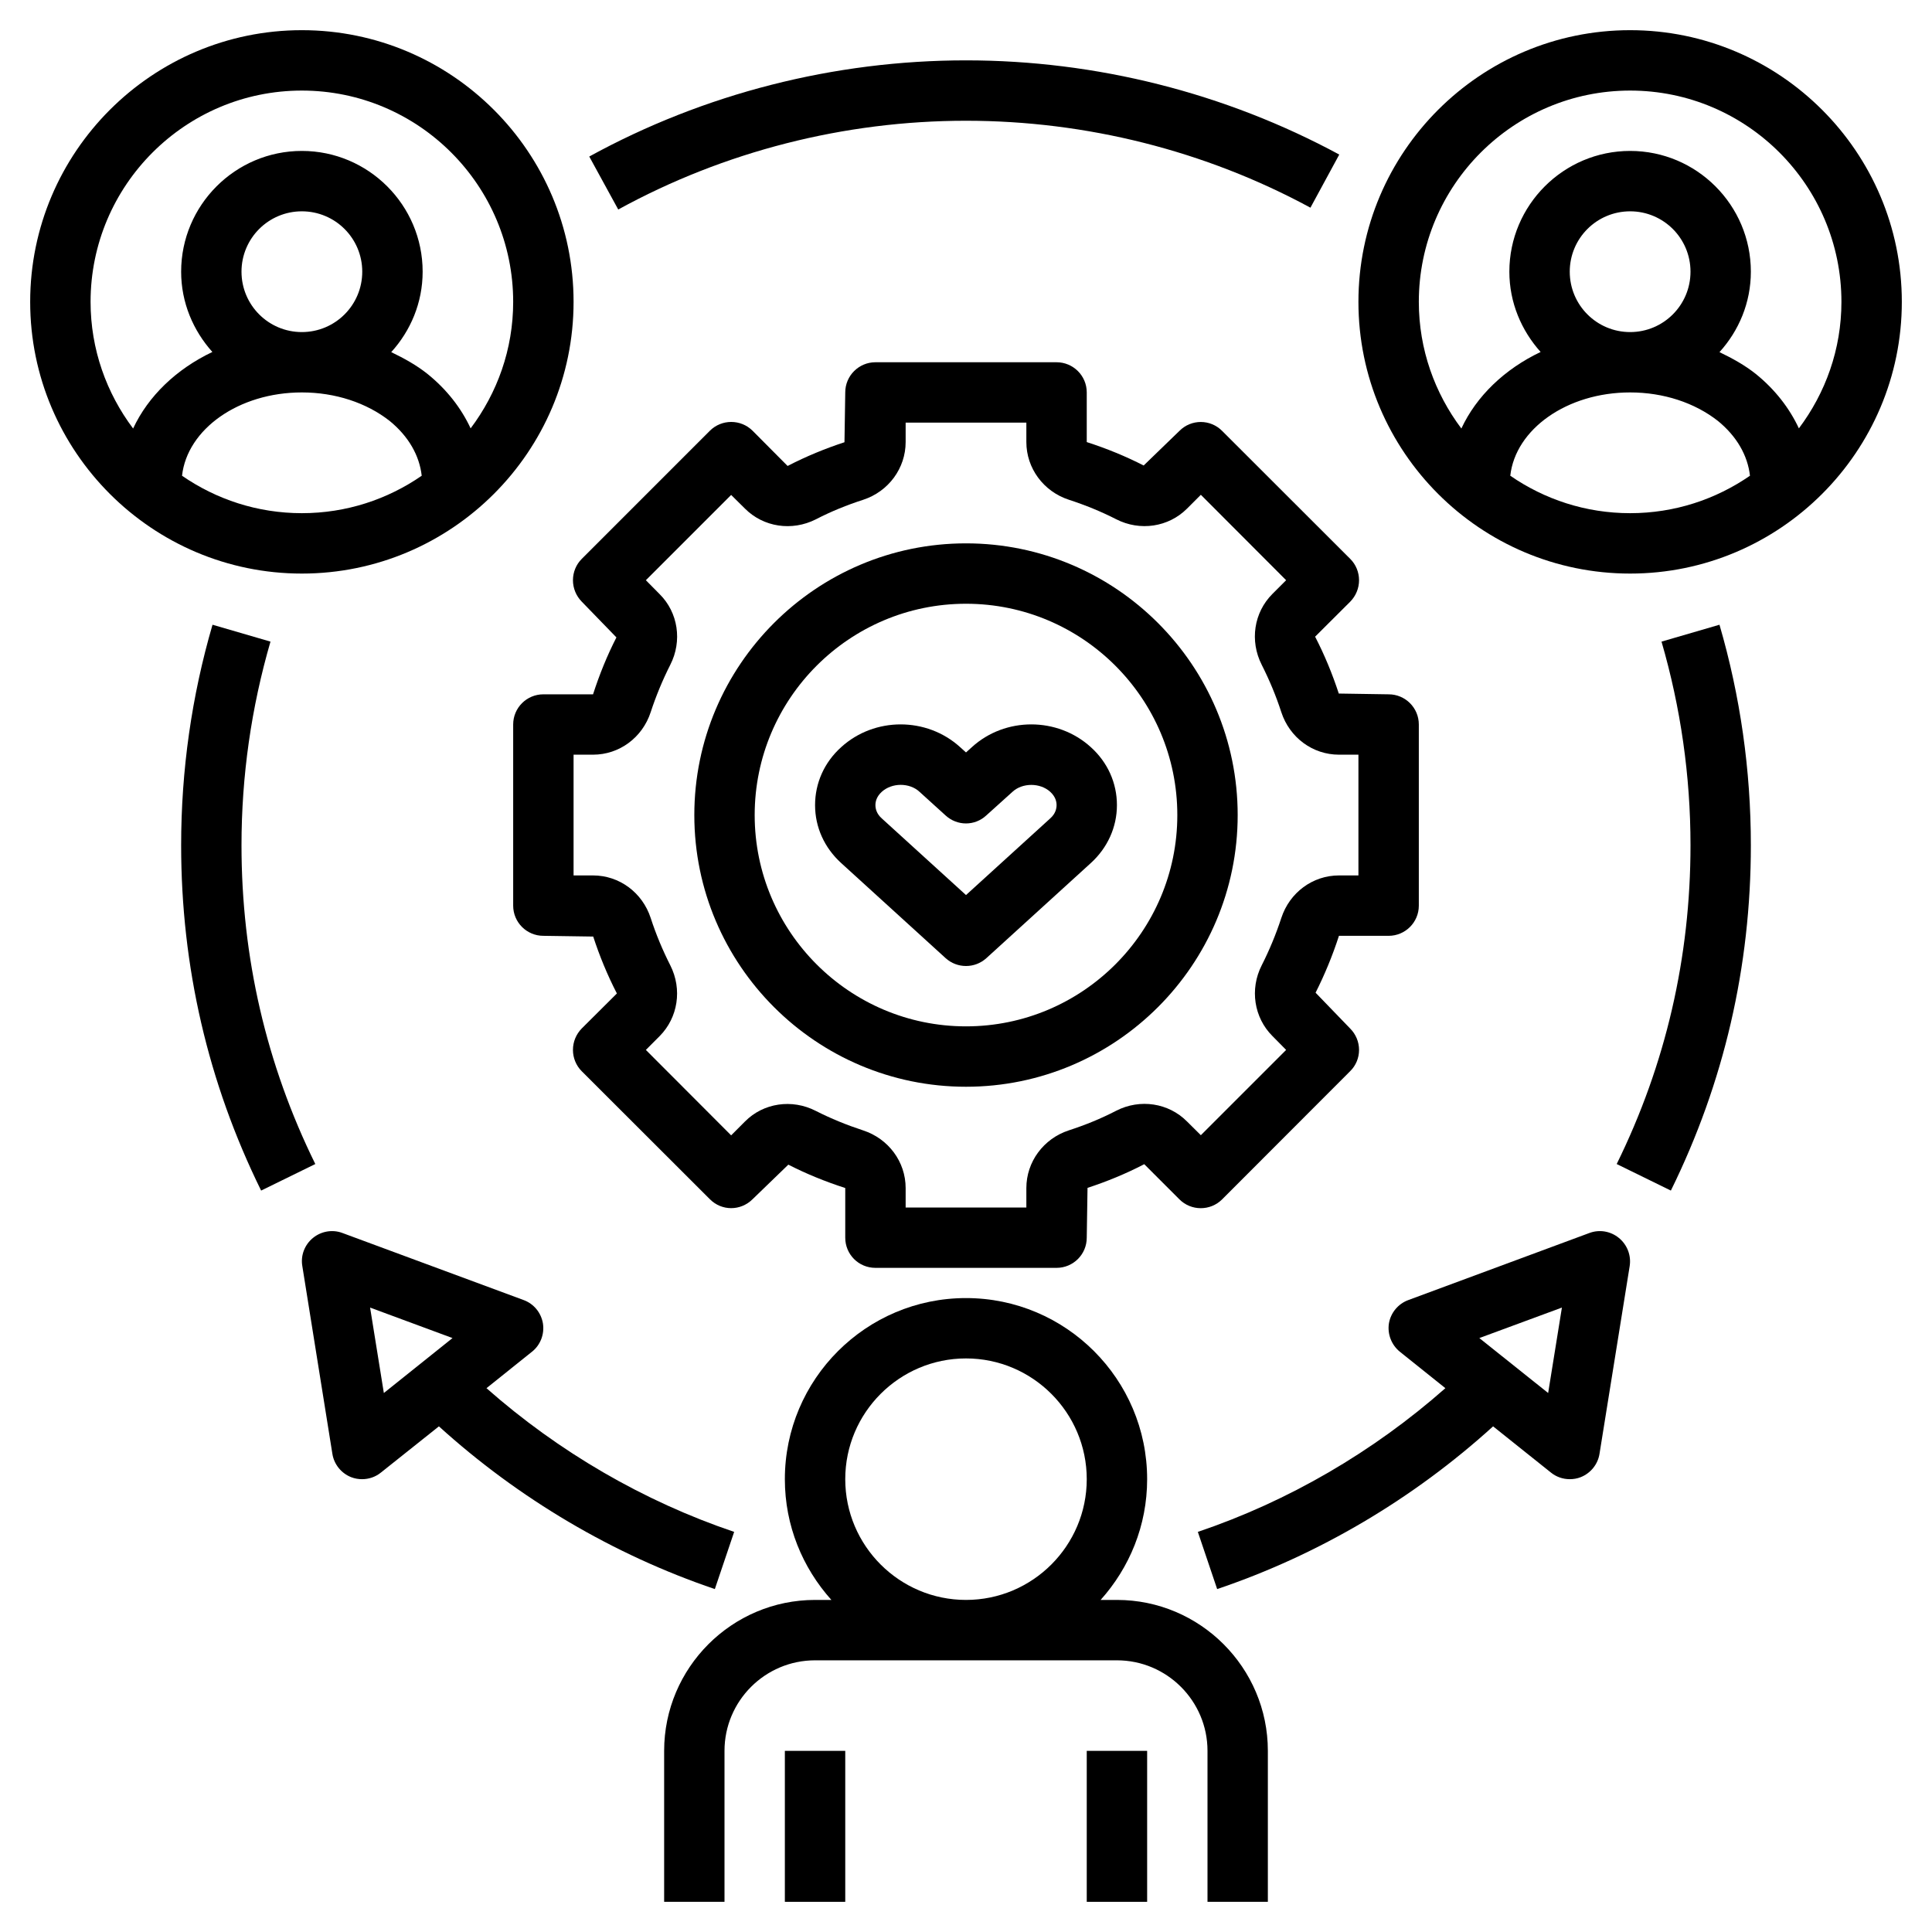 <?xml version="1.0" encoding="UTF-8"?>
<svg xmlns="http://www.w3.org/2000/svg" xmlns:xlink="http://www.w3.org/1999/xlink" width="50px" height="50px" viewBox="0 0 50 50" version="1.1">
<g id="surface1">
<path style=" stroke:none;fill-rule:nonzero;fill:rgb(0%,0%,0%);fill-opacity:1;" d="M 28.906 41.406 L 28.484 41.406 C 29.23 40.574 29.688 39.484 29.688 38.281 C 29.688 35.695 27.586 33.594 25 33.594 C 22.414 33.594 20.312 35.695 20.312 38.281 C 20.312 39.484 20.77 40.574 21.516 41.406 L 21.094 41.406 C 18.941 41.406 17.188 43.16 17.188 45.312 L 17.188 49.219 L 18.75 49.219 L 18.75 45.312 C 18.75 44.02 19.801 42.969 21.094 42.969 L 28.906 42.969 C 30.199 42.969 31.25 44.02 31.25 45.312 L 31.25 49.219 L 32.812 49.219 L 32.812 45.312 C 32.812 43.16 31.059 41.406 28.906 41.406 Z M 25 41.406 C 23.277 41.406 21.875 40.004 21.875 38.281 C 21.875 36.559 23.277 35.156 25 35.156 C 26.723 35.156 28.125 36.559 28.125 38.281 C 28.125 40.004 26.723 41.406 25 41.406 Z M 25 41.406 "/>
<path style=" stroke:none;fill-rule:nonzero;fill:rgb(0%,0%,0%);fill-opacity:1;" d="M 20.312 45.312 L 21.875 45.312 L 21.875 49.219 L 20.312 49.219 Z M 20.312 45.312 "/>
<path style=" stroke:none;fill-rule:nonzero;fill:rgb(0%,0%,0%);fill-opacity:1;" d="M 28.125 45.312 L 29.688 45.312 L 29.688 49.219 L 28.125 49.219 Z M 28.125 45.312 "/>
<path style=" stroke:none;fill-rule:nonzero;fill:rgb(0%,0%,0%);fill-opacity:1;" d="M 35.172 15.016 C 35.172 14.809 35.09 14.609 34.945 14.465 L 31.629 11.152 C 31.324 10.844 30.828 10.844 30.523 11.152 L 29.598 12.047 C 29.133 11.809 28.645 11.609 28.125 11.441 L 28.125 10.156 C 28.125 9.723 27.773 9.375 27.344 9.375 L 22.656 9.375 C 22.227 9.375 21.875 9.723 21.875 10.156 L 21.855 11.445 C 21.355 11.609 20.867 11.809 20.383 12.059 L 19.477 11.148 C 19.172 10.844 18.676 10.844 18.371 11.148 L 15.055 14.465 C 14.91 14.609 14.828 14.809 14.828 15.016 C 14.828 15.223 14.91 15.422 15.055 15.57 L 15.953 16.496 C 15.715 16.961 15.516 17.449 15.348 17.969 L 14.062 17.969 C 13.633 17.969 13.281 18.316 13.281 18.75 L 13.281 23.438 C 13.281 23.871 13.633 24.219 14.062 24.219 L 15.352 24.238 C 15.516 24.738 15.715 25.227 15.965 25.711 L 15.055 26.617 C 14.91 26.766 14.828 26.961 14.828 27.172 C 14.828 27.379 14.91 27.578 15.055 27.723 L 18.371 31.035 C 18.676 31.344 19.168 31.344 19.477 31.035 L 20.402 30.141 C 20.867 30.379 21.355 30.578 21.875 30.746 L 21.875 32.031 C 21.875 32.465 22.223 32.812 22.656 32.812 L 27.344 32.812 C 27.773 32.812 28.125 32.465 28.125 32.031 L 28.145 30.742 C 28.645 30.578 29.133 30.379 29.613 30.129 L 30.523 31.039 C 30.828 31.344 31.324 31.344 31.629 31.039 L 34.941 27.723 C 35.09 27.578 35.172 27.379 35.172 27.172 C 35.172 26.965 35.09 26.766 34.941 26.617 L 34.047 25.691 C 34.281 25.227 34.484 24.738 34.652 24.219 L 35.938 24.219 C 36.367 24.219 36.719 23.871 36.719 23.438 L 36.719 18.75 C 36.719 18.316 36.367 17.969 35.938 17.969 L 34.648 17.949 C 34.484 17.449 34.285 16.961 34.035 16.477 L 34.945 15.57 C 35.09 15.422 35.172 15.223 35.172 15.016 Z M 34.652 19.531 L 35.156 19.531 L 35.156 22.656 L 34.652 22.656 C 33.973 22.656 33.375 23.098 33.16 23.758 C 33.023 24.176 32.852 24.59 32.652 24.984 C 32.34 25.598 32.453 26.336 32.93 26.812 L 33.285 27.172 L 31.078 29.379 L 30.719 29.023 C 30.242 28.543 29.504 28.43 28.887 28.746 C 28.496 28.949 28.082 29.117 27.66 29.254 C 27.004 29.469 26.562 30.07 26.562 30.746 L 26.562 31.25 L 23.438 31.25 L 23.438 30.746 C 23.438 30.07 22.996 29.469 22.336 29.254 C 21.918 29.117 21.504 28.949 21.113 28.75 C 20.496 28.434 19.758 28.543 19.281 29.023 L 18.922 29.383 L 16.715 27.172 L 17.07 26.816 C 17.547 26.336 17.66 25.602 17.348 24.984 C 17.148 24.59 16.977 24.18 16.84 23.758 C 16.625 23.098 16.027 22.656 15.348 22.656 L 14.844 22.656 L 14.844 19.531 L 15.348 19.531 C 16.027 19.531 16.625 19.09 16.84 18.43 C 16.977 18.012 17.148 17.598 17.348 17.203 C 17.66 16.59 17.551 15.852 17.07 15.375 L 16.715 15.016 L 18.922 12.809 L 19.281 13.164 C 19.758 13.641 20.492 13.754 21.113 13.441 C 21.504 13.238 21.918 13.07 22.34 12.934 C 22.996 12.719 23.438 12.117 23.438 11.441 L 23.438 10.938 L 26.562 10.938 L 26.562 11.441 C 26.562 12.117 27.004 12.719 27.664 12.934 C 28.082 13.07 28.496 13.238 28.887 13.438 C 29.504 13.754 30.242 13.641 30.719 13.164 L 31.078 12.805 L 33.285 15.016 L 32.93 15.371 C 32.449 15.852 32.34 16.586 32.652 17.203 C 32.852 17.598 33.023 18.008 33.16 18.43 C 33.375 19.09 33.973 19.531 34.652 19.531 Z M 34.652 19.531 "/>
<path style=" stroke:none;fill-rule:nonzero;fill:rgb(0%,0%,0%);fill-opacity:1;" d="M 25 14.062 C 21.125 14.062 17.969 17.215 17.969 21.094 C 17.969 24.973 21.125 28.125 25 28.125 C 28.875 28.125 32.031 24.973 32.031 21.094 C 32.031 17.215 28.875 14.062 25 14.062 Z M 25 26.562 C 21.984 26.562 19.531 24.109 19.531 21.094 C 19.531 18.078 21.984 15.625 25 15.625 C 28.016 15.625 30.469 18.078 30.469 21.094 C 30.469 24.109 28.016 26.562 25 26.562 Z M 25 26.562 "/>
<path style=" stroke:none;fill-rule:nonzero;fill:rgb(0%,0%,0%);fill-opacity:1;" d="M 42.188 0.781 C 38.312 0.781 35.156 3.934 35.156 7.812 C 35.156 11.691 38.312 14.844 42.188 14.844 C 46.062 14.844 49.219 11.691 49.219 7.812 C 49.219 3.934 46.062 0.781 42.188 0.781 Z M 42.188 13.281 C 41.035 13.281 39.969 12.922 39.086 12.312 C 39.219 11.109 40.551 10.156 42.188 10.156 C 43.051 10.156 43.859 10.422 44.461 10.895 C 44.949 11.293 45.23 11.789 45.289 12.312 C 44.406 12.922 43.34 13.281 42.188 13.281 Z M 40.625 7.031 C 40.625 6.168 41.324 5.469 42.188 5.469 C 43.051 5.469 43.75 6.168 43.75 7.031 C 43.75 7.895 43.051 8.594 42.188 8.594 C 41.324 8.594 40.625 7.895 40.625 7.031 Z M 46.555 11.086 C 46.312 10.566 45.941 10.082 45.438 9.676 C 45.152 9.449 44.832 9.273 44.5 9.113 C 45 8.562 45.312 7.836 45.312 7.031 C 45.312 5.309 43.91 3.906 42.188 3.906 C 40.465 3.906 39.062 5.309 39.062 7.031 C 39.062 7.832 39.375 8.555 39.871 9.109 C 38.941 9.551 38.211 10.25 37.82 11.09 C 37.133 10.176 36.719 9.043 36.719 7.812 C 36.719 4.797 39.172 2.344 42.188 2.344 C 45.203 2.344 47.656 4.797 47.656 7.812 C 47.656 9.043 47.242 10.172 46.555 11.086 Z M 46.555 11.086 "/>
<path style=" stroke:none;fill-rule:nonzero;fill:rgb(0%,0%,0%);fill-opacity:1;" d="M 14.844 7.812 C 14.844 3.934 11.688 0.781 7.812 0.781 C 3.938 0.781 0.781 3.934 0.781 7.812 C 0.781 11.691 3.938 14.844 7.812 14.844 C 11.688 14.844 14.844 11.691 14.844 7.812 Z M 3.445 11.09 C 2.758 10.176 2.344 9.043 2.344 7.812 C 2.344 4.797 4.797 2.344 7.812 2.344 C 10.828 2.344 13.281 4.797 13.281 7.812 C 13.281 9.043 12.867 10.172 12.18 11.086 C 11.938 10.566 11.566 10.082 11.062 9.676 C 10.777 9.449 10.457 9.273 10.125 9.113 C 10.625 8.562 10.938 7.836 10.938 7.031 C 10.938 5.309 9.535 3.906 7.812 3.906 C 6.09 3.906 4.688 5.309 4.688 7.031 C 4.688 7.832 5 8.555 5.496 9.109 C 4.566 9.551 3.836 10.25 3.445 11.09 Z M 9.375 7.031 C 9.375 7.895 8.676 8.594 7.812 8.594 C 6.949 8.594 6.25 7.895 6.25 7.031 C 6.25 6.168 6.949 5.469 7.812 5.469 C 8.676 5.469 9.375 6.168 9.375 7.031 Z M 7.812 10.156 C 8.676 10.156 9.484 10.422 10.086 10.895 C 10.574 11.293 10.855 11.789 10.914 12.312 C 10.031 12.922 8.965 13.281 7.812 13.281 C 6.66 13.281 5.594 12.922 4.711 12.312 C 4.844 11.109 6.176 10.156 7.812 10.156 Z M 7.812 10.156 "/>
<path style=" stroke:none;fill-rule:nonzero;fill:rgb(0%,0%,0%);fill-opacity:1;" d="M 25.152 19.336 L 25 19.473 L 24.848 19.336 C 23.984 18.551 22.633 18.551 21.77 19.336 C 21.332 19.73 21.094 20.266 21.094 20.836 C 21.094 21.41 21.336 21.941 21.77 22.336 L 24.473 24.797 C 24.625 24.934 24.812 25 25 25 C 25.188 25 25.375 24.934 25.527 24.797 L 28.23 22.336 C 28.664 21.941 28.906 21.406 28.906 20.836 C 28.906 20.266 28.668 19.73 28.23 19.336 C 27.367 18.551 26.012 18.551 25.152 19.336 Z M 27.18 21.18 L 25 23.164 L 22.82 21.18 C 22.684 21.059 22.656 20.926 22.656 20.836 C 22.656 20.746 22.684 20.617 22.82 20.492 C 22.949 20.375 23.129 20.312 23.309 20.312 C 23.488 20.312 23.668 20.371 23.797 20.492 L 24.473 21.105 C 24.773 21.379 25.227 21.379 25.523 21.105 L 26.203 20.492 C 26.461 20.254 26.918 20.254 27.18 20.492 C 27.316 20.617 27.344 20.746 27.344 20.836 C 27.344 20.926 27.316 21.059 27.18 21.18 Z M 27.18 21.18 "/>
<path style=" stroke:none;fill-rule:nonzero;fill:rgb(0%,0%,0%);fill-opacity:1;" d="M 19 39.645 C 16.652 38.852 14.453 37.57 12.59 35.926 L 13.766 34.984 C 13.988 34.809 14.094 34.527 14.051 34.25 C 14.004 33.973 13.816 33.742 13.551 33.645 L 8.863 31.91 C 8.605 31.812 8.312 31.863 8.098 32.039 C 7.883 32.215 7.777 32.492 7.824 32.766 L 8.602 37.625 C 8.645 37.898 8.832 38.129 9.09 38.23 C 9.184 38.266 9.277 38.281 9.371 38.281 C 9.547 38.281 9.719 38.223 9.859 38.109 L 11.359 36.914 C 13.418 38.781 15.871 40.234 18.5 41.125 Z M 9.934 36.051 L 9.578 33.84 L 11.711 34.629 Z M 9.934 36.051 "/>
<path style=" stroke:none;fill-rule:nonzero;fill:rgb(0%,0%,0%);fill-opacity:1;" d="M 43 16.605 C 43.496 18.312 43.75 20.082 43.75 21.875 C 43.75 24.773 43.109 27.547 41.84 30.125 L 43.242 30.812 C 44.617 28.02 45.312 25.016 45.312 21.875 C 45.312 19.934 45.039 18.016 44.5 16.168 Z M 43 16.605 "/>
<path style=" stroke:none;fill-rule:nonzero;fill:rgb(0%,0%,0%);fill-opacity:1;" d="M 16 5.422 C 18.742 3.918 21.852 3.125 25 3.125 C 28.113 3.125 31.195 3.902 33.914 5.375 L 34.66 4 C 31.711 2.406 28.371 1.562 25 1.562 C 21.59 1.562 18.219 2.422 15.25 4.051 Z M 16 5.422 "/>
<path style=" stroke:none;fill-rule:nonzero;fill:rgb(0%,0%,0%);fill-opacity:1;" d="M 6.25 21.875 C 6.25 20.082 6.504 18.312 7 16.605 L 5.5 16.168 C 4.961 18.016 4.688 19.934 4.688 21.875 C 4.688 25.016 5.383 28.02 6.758 30.812 L 8.16 30.125 C 6.891 27.547 6.25 24.773 6.25 21.875 Z M 6.25 21.875 "/>
<path style=" stroke:none;fill-rule:nonzero;fill:rgb(0%,0%,0%);fill-opacity:1;" d="M 41.133 31.91 L 36.449 33.645 C 36.184 33.742 35.992 33.973 35.945 34.25 C 35.902 34.527 36.012 34.809 36.23 34.984 L 37.406 35.926 C 35.543 37.57 33.348 38.852 31 39.645 L 31.5 41.125 C 34.129 40.238 36.582 38.785 38.641 36.914 L 40.137 38.109 C 40.277 38.223 40.449 38.281 40.625 38.281 C 40.719 38.281 40.816 38.266 40.906 38.23 C 41.164 38.129 41.352 37.898 41.395 37.625 L 42.176 32.766 C 42.219 32.492 42.113 32.215 41.898 32.039 C 41.684 31.863 41.395 31.812 41.133 31.91 Z M 40.066 36.051 L 38.285 34.629 L 40.422 33.84 Z M 40.066 36.051 "/>
</g>
</svg>
